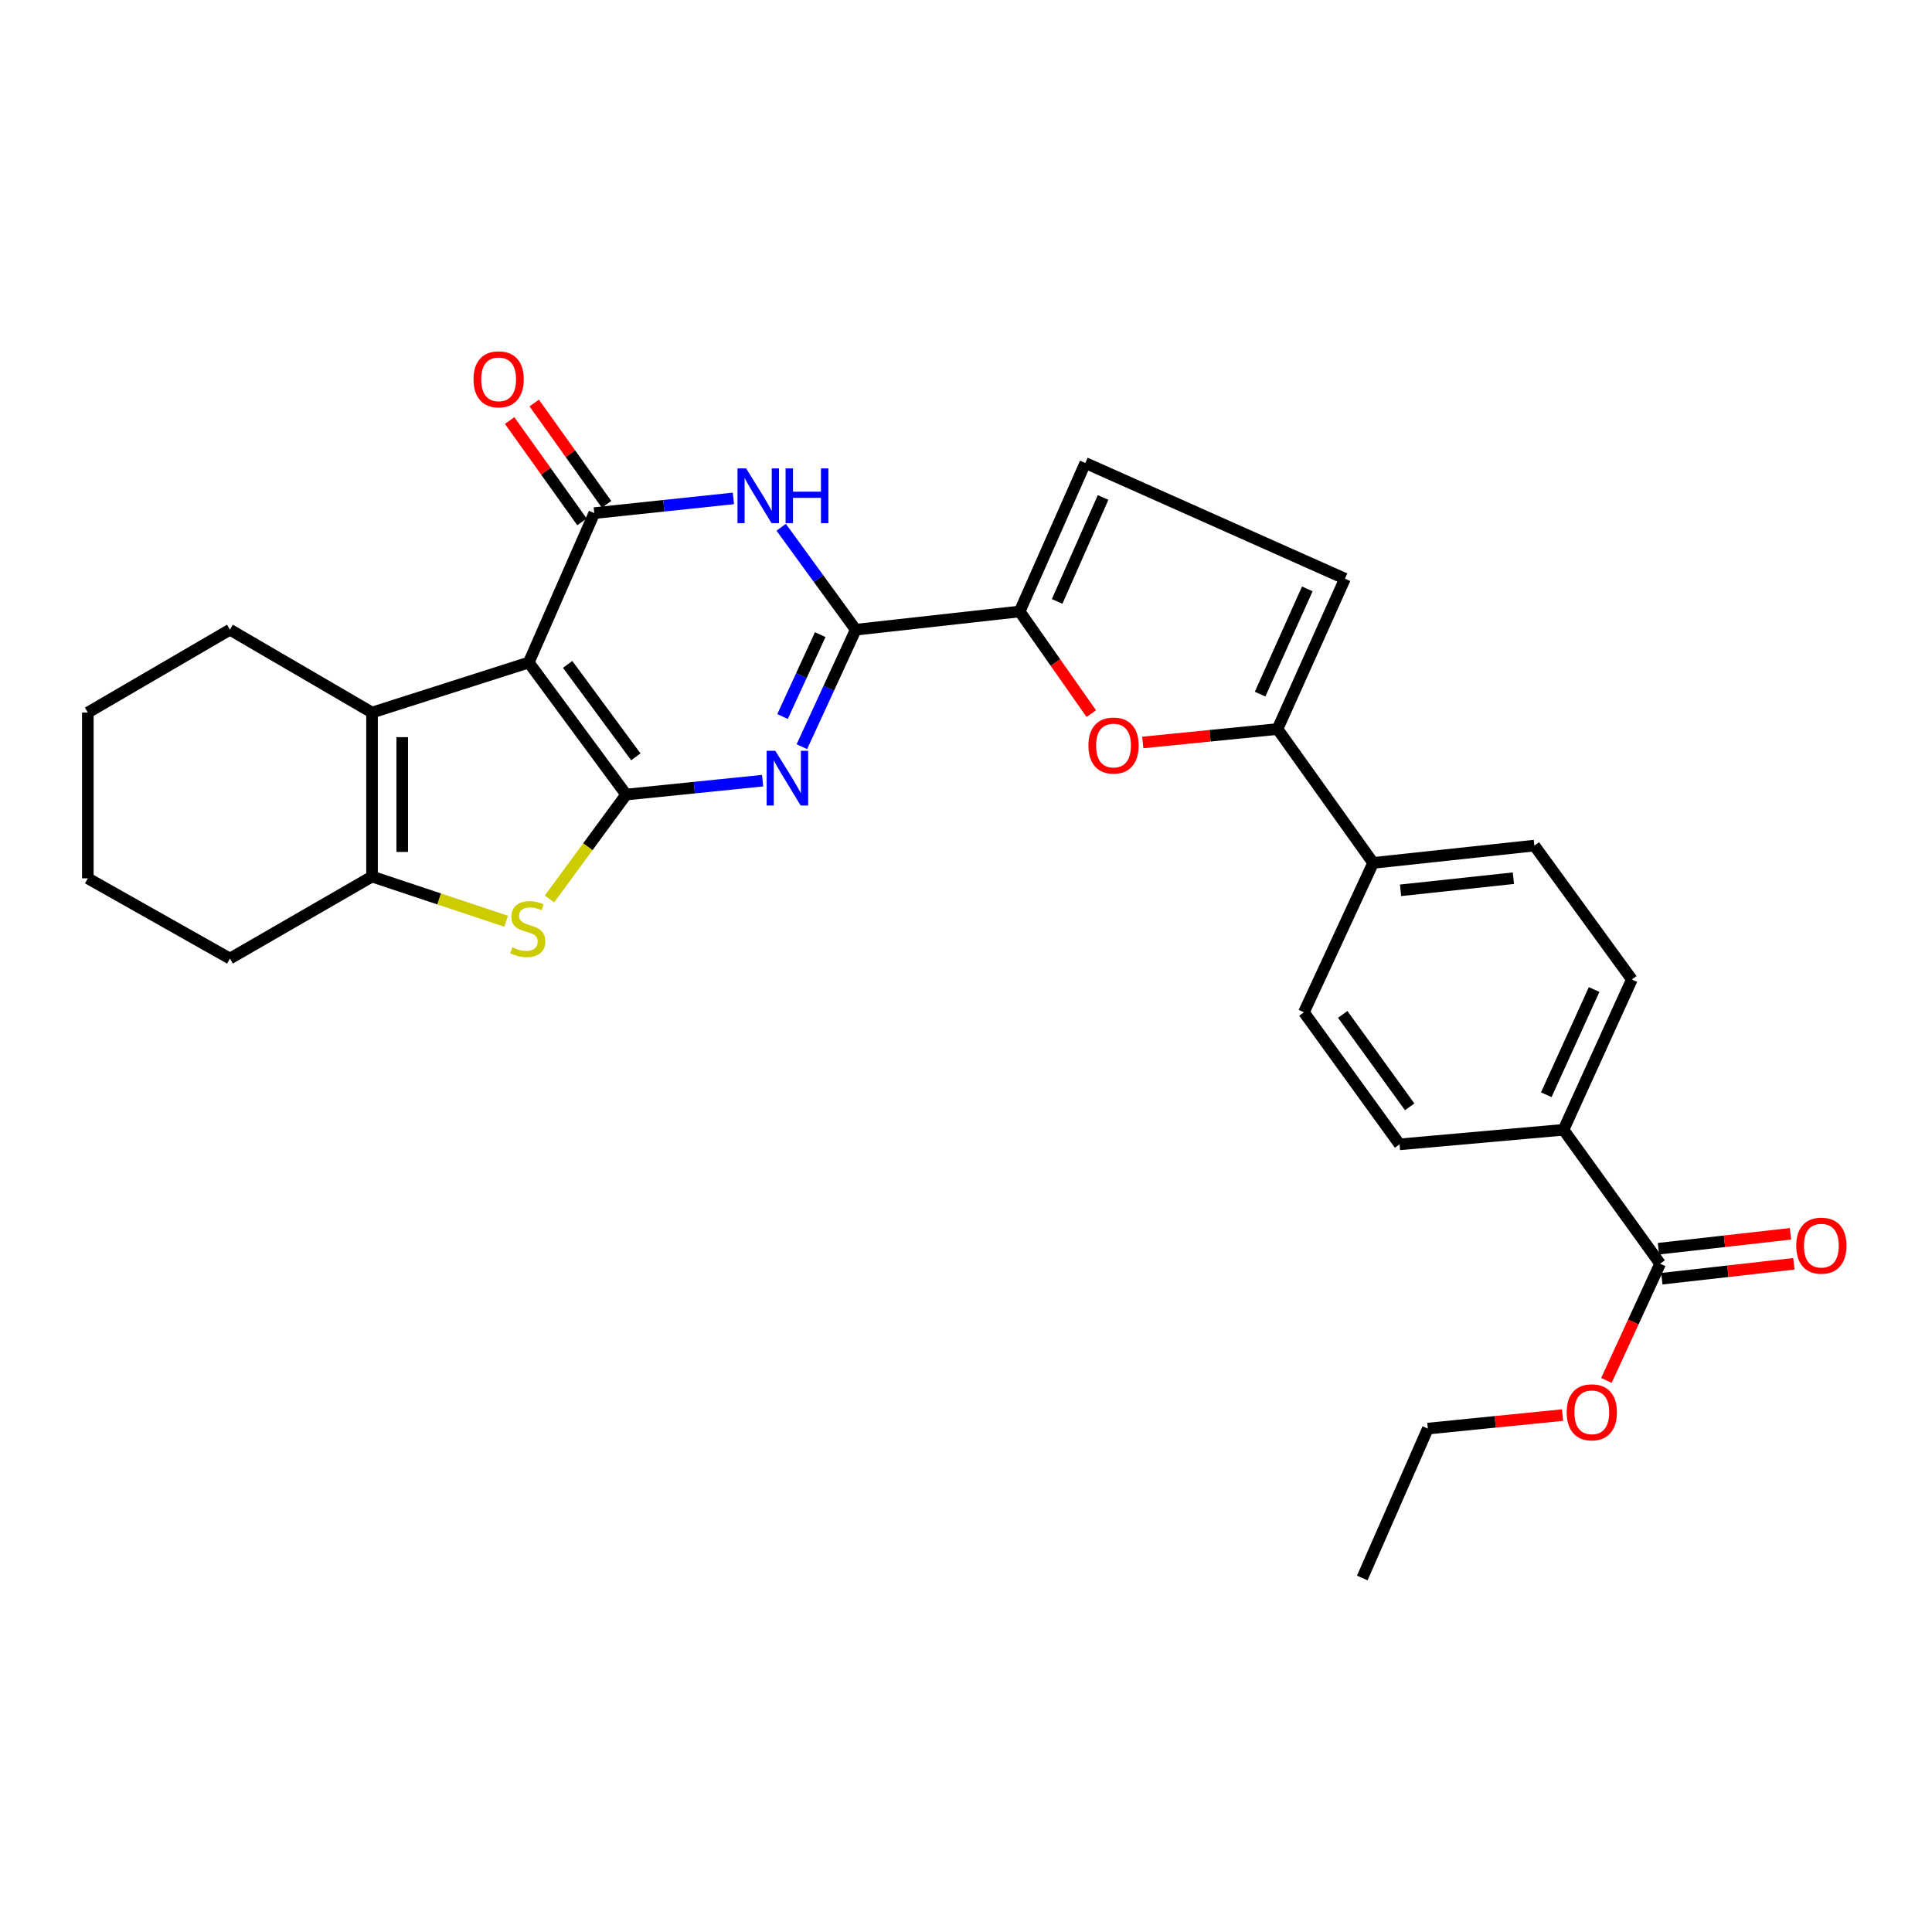 <?xml version='1.0' encoding='iso-8859-1'?>
<svg version='1.1' baseProfile='full'
              xmlns='http://www.w3.org/2000/svg'
                      xmlns:rdkit='http://www.rdkit.org/xml'
                      xmlns:xlink='http://www.w3.org/1999/xlink'
                  xml:space='preserve'
width='1000px' height='1000px' viewBox='0 0 1000 1000'>
<!-- END OF HEADER -->
<rect style='opacity:1.0;fill:#FFFFFF;stroke:none' width='1000' height='1000' x='0' y='0'> </rect>
<path class='bond-0' d='M 324.098,411.269 L 273.675,342.912' style='fill:none;fill-rule:evenodd;stroke:#000000;stroke-width:6px;stroke-linecap:butt;stroke-linejoin:miter;stroke-opacity:1' />
<path class='bond-0' d='M 329.109,391.74 L 293.812,343.89' style='fill:none;fill-rule:evenodd;stroke:#000000;stroke-width:6px;stroke-linecap:butt;stroke-linejoin:miter;stroke-opacity:1' />
<path class='bond-1' d='M 324.098,411.269 L 359.41,407.669' style='fill:none;fill-rule:evenodd;stroke:#000000;stroke-width:6px;stroke-linecap:butt;stroke-linejoin:miter;stroke-opacity:1' />
<path class='bond-1' d='M 359.41,407.669 L 394.721,404.07' style='fill:none;fill-rule:evenodd;stroke:#0000FF;stroke-width:6px;stroke-linecap:butt;stroke-linejoin:miter;stroke-opacity:1' />
<path class='bond-5' d='M 324.098,411.269 L 304.254,438.284' style='fill:none;fill-rule:evenodd;stroke:#000000;stroke-width:6px;stroke-linecap:butt;stroke-linejoin:miter;stroke-opacity:1' />
<path class='bond-5' d='M 304.254,438.284 L 284.41,465.3' style='fill:none;fill-rule:evenodd;stroke:#CCCC00;stroke-width:6px;stroke-linecap:butt;stroke-linejoin:miter;stroke-opacity:1' />
<path class='bond-2' d='M 273.675,342.912 L 307.597,265.588' style='fill:none;fill-rule:evenodd;stroke:#000000;stroke-width:6px;stroke-linecap:butt;stroke-linejoin:miter;stroke-opacity:1' />
<path class='bond-6' d='M 273.675,342.912 L 192.567,368.822' style='fill:none;fill-rule:evenodd;stroke:#000000;stroke-width:6px;stroke-linecap:butt;stroke-linejoin:miter;stroke-opacity:1' />
<path class='bond-3' d='M 415.05,386.488 L 428.986,356.21' style='fill:none;fill-rule:evenodd;stroke:#0000FF;stroke-width:6px;stroke-linecap:butt;stroke-linejoin:miter;stroke-opacity:1' />
<path class='bond-3' d='M 428.986,356.21 L 442.922,325.933' style='fill:none;fill-rule:evenodd;stroke:#000000;stroke-width:6px;stroke-linecap:butt;stroke-linejoin:miter;stroke-opacity:1' />
<path class='bond-3' d='M 405.037,370.872 L 414.793,349.678' style='fill:none;fill-rule:evenodd;stroke:#0000FF;stroke-width:6px;stroke-linecap:butt;stroke-linejoin:miter;stroke-opacity:1' />
<path class='bond-3' d='M 414.793,349.678 L 424.548,328.484' style='fill:none;fill-rule:evenodd;stroke:#000000;stroke-width:6px;stroke-linecap:butt;stroke-linejoin:miter;stroke-opacity:1' />
<path class='bond-15' d='M 313.955,261.049 L 295.233,234.825' style='fill:none;fill-rule:evenodd;stroke:#000000;stroke-width:6px;stroke-linecap:butt;stroke-linejoin:miter;stroke-opacity:1' />
<path class='bond-15' d='M 295.233,234.825 L 276.511,208.601' style='fill:none;fill-rule:evenodd;stroke:#FF0000;stroke-width:6px;stroke-linecap:butt;stroke-linejoin:miter;stroke-opacity:1' />
<path class='bond-15' d='M 301.239,270.128 L 282.517,243.904' style='fill:none;fill-rule:evenodd;stroke:#000000;stroke-width:6px;stroke-linecap:butt;stroke-linejoin:miter;stroke-opacity:1' />
<path class='bond-15' d='M 282.517,243.904 L 263.794,217.68' style='fill:none;fill-rule:evenodd;stroke:#FF0000;stroke-width:6px;stroke-linecap:butt;stroke-linejoin:miter;stroke-opacity:1' />
<path class='bond-30' d='M 307.597,265.588 L 343.598,261.781' style='fill:none;fill-rule:evenodd;stroke:#000000;stroke-width:6px;stroke-linecap:butt;stroke-linejoin:miter;stroke-opacity:1' />
<path class='bond-30' d='M 343.598,261.781 L 379.599,257.974' style='fill:none;fill-rule:evenodd;stroke:#0000FF;stroke-width:6px;stroke-linecap:butt;stroke-linejoin:miter;stroke-opacity:1' />
<path class='bond-4' d='M 442.922,325.933 L 423.63,299.425' style='fill:none;fill-rule:evenodd;stroke:#000000;stroke-width:6px;stroke-linecap:butt;stroke-linejoin:miter;stroke-opacity:1' />
<path class='bond-4' d='M 423.63,299.425 L 404.338,272.916' style='fill:none;fill-rule:evenodd;stroke:#0000FF;stroke-width:6px;stroke-linecap:butt;stroke-linejoin:miter;stroke-opacity:1' />
<path class='bond-8' d='M 442.922,325.933 L 527.78,316.507' style='fill:none;fill-rule:evenodd;stroke:#000000;stroke-width:6px;stroke-linecap:butt;stroke-linejoin:miter;stroke-opacity:1' />
<path class='bond-7' d='M 261.976,476.851 L 227.271,465.274' style='fill:none;fill-rule:evenodd;stroke:#CCCC00;stroke-width:6px;stroke-linecap:butt;stroke-linejoin:miter;stroke-opacity:1' />
<path class='bond-7' d='M 227.271,465.274 L 192.567,453.698' style='fill:none;fill-rule:evenodd;stroke:#000000;stroke-width:6px;stroke-linecap:butt;stroke-linejoin:miter;stroke-opacity:1' />
<path class='bond-23' d='M 192.567,368.822 L 119.019,325.933' style='fill:none;fill-rule:evenodd;stroke:#000000;stroke-width:6px;stroke-linecap:butt;stroke-linejoin:miter;stroke-opacity:1' />
<path class='bond-29' d='M 192.567,368.822 L 192.567,453.698' style='fill:none;fill-rule:evenodd;stroke:#000000;stroke-width:6px;stroke-linecap:butt;stroke-linejoin:miter;stroke-opacity:1' />
<path class='bond-29' d='M 208.191,381.554 L 208.191,440.966' style='fill:none;fill-rule:evenodd;stroke:#000000;stroke-width:6px;stroke-linecap:butt;stroke-linejoin:miter;stroke-opacity:1' />
<path class='bond-24' d='M 192.567,453.698 L 119.019,496.144' style='fill:none;fill-rule:evenodd;stroke:#000000;stroke-width:6px;stroke-linecap:butt;stroke-linejoin:miter;stroke-opacity:1' />
<path class='bond-9' d='M 527.78,316.507 L 546.31,342.94' style='fill:none;fill-rule:evenodd;stroke:#000000;stroke-width:6px;stroke-linecap:butt;stroke-linejoin:miter;stroke-opacity:1' />
<path class='bond-9' d='M 546.31,342.94 L 564.841,369.374' style='fill:none;fill-rule:evenodd;stroke:#FF0000;stroke-width:6px;stroke-linecap:butt;stroke-linejoin:miter;stroke-opacity:1' />
<path class='bond-11' d='M 527.78,316.507 L 561.763,239.643' style='fill:none;fill-rule:evenodd;stroke:#000000;stroke-width:6px;stroke-linecap:butt;stroke-linejoin:miter;stroke-opacity:1' />
<path class='bond-11' d='M 547.167,311.295 L 570.955,257.491' style='fill:none;fill-rule:evenodd;stroke:#000000;stroke-width:6px;stroke-linecap:butt;stroke-linejoin:miter;stroke-opacity:1' />
<path class='bond-10' d='M 591.495,384.301 L 626.367,380.823' style='fill:none;fill-rule:evenodd;stroke:#FF0000;stroke-width:6px;stroke-linecap:butt;stroke-linejoin:miter;stroke-opacity:1' />
<path class='bond-10' d='M 626.367,380.823 L 661.238,377.346' style='fill:none;fill-rule:evenodd;stroke:#000000;stroke-width:6px;stroke-linecap:butt;stroke-linejoin:miter;stroke-opacity:1' />
<path class='bond-14' d='M 661.238,377.346 L 710.742,446.641' style='fill:none;fill-rule:evenodd;stroke:#000000;stroke-width:6px;stroke-linecap:butt;stroke-linejoin:miter;stroke-opacity:1' />
<path class='bond-32' d='M 661.238,377.346 L 696.15,299.528' style='fill:none;fill-rule:evenodd;stroke:#000000;stroke-width:6px;stroke-linecap:butt;stroke-linejoin:miter;stroke-opacity:1' />
<path class='bond-32' d='M 652.22,359.278 L 676.658,304.805' style='fill:none;fill-rule:evenodd;stroke:#000000;stroke-width:6px;stroke-linecap:butt;stroke-linejoin:miter;stroke-opacity:1' />
<path class='bond-12' d='M 561.763,239.643 L 696.15,299.528' style='fill:none;fill-rule:evenodd;stroke:#000000;stroke-width:6px;stroke-linecap:butt;stroke-linejoin:miter;stroke-opacity:1' />
<path class='bond-13' d='M 859.286,654.098 L 809.271,584.778' style='fill:none;fill-rule:evenodd;stroke:#000000;stroke-width:6px;stroke-linecap:butt;stroke-linejoin:miter;stroke-opacity:1' />
<path class='bond-17' d='M 860.163,661.861 L 894.335,658' style='fill:none;fill-rule:evenodd;stroke:#000000;stroke-width:6px;stroke-linecap:butt;stroke-linejoin:miter;stroke-opacity:1' />
<path class='bond-17' d='M 894.335,658 L 928.507,654.14' style='fill:none;fill-rule:evenodd;stroke:#FF0000;stroke-width:6px;stroke-linecap:butt;stroke-linejoin:miter;stroke-opacity:1' />
<path class='bond-17' d='M 858.409,646.335 L 892.581,642.475' style='fill:none;fill-rule:evenodd;stroke:#000000;stroke-width:6px;stroke-linecap:butt;stroke-linejoin:miter;stroke-opacity:1' />
<path class='bond-17' d='M 892.581,642.475 L 926.753,638.614' style='fill:none;fill-rule:evenodd;stroke:#FF0000;stroke-width:6px;stroke-linecap:butt;stroke-linejoin:miter;stroke-opacity:1' />
<path class='bond-22' d='M 859.286,654.098 L 845.384,684.295' style='fill:none;fill-rule:evenodd;stroke:#000000;stroke-width:6px;stroke-linecap:butt;stroke-linejoin:miter;stroke-opacity:1' />
<path class='bond-22' d='M 845.384,684.295 L 831.481,714.492' style='fill:none;fill-rule:evenodd;stroke:#FF0000;stroke-width:6px;stroke-linecap:butt;stroke-linejoin:miter;stroke-opacity:1' />
<path class='bond-18' d='M 710.742,446.641 L 674.91,523.964' style='fill:none;fill-rule:evenodd;stroke:#000000;stroke-width:6px;stroke-linecap:butt;stroke-linejoin:miter;stroke-opacity:1' />
<path class='bond-19' d='M 710.742,446.641 L 794.185,437.674' style='fill:none;fill-rule:evenodd;stroke:#000000;stroke-width:6px;stroke-linecap:butt;stroke-linejoin:miter;stroke-opacity:1' />
<path class='bond-19' d='M 724.927,460.83 L 783.337,454.554' style='fill:none;fill-rule:evenodd;stroke:#000000;stroke-width:6px;stroke-linecap:butt;stroke-linejoin:miter;stroke-opacity:1' />
<path class='bond-16' d='M 809.271,584.778 L 844.643,506.968' style='fill:none;fill-rule:evenodd;stroke:#000000;stroke-width:6px;stroke-linecap:butt;stroke-linejoin:miter;stroke-opacity:1' />
<path class='bond-16' d='M 800.353,566.64 L 825.113,512.173' style='fill:none;fill-rule:evenodd;stroke:#000000;stroke-width:6px;stroke-linecap:butt;stroke-linejoin:miter;stroke-opacity:1' />
<path class='bond-33' d='M 809.271,584.778 L 724.413,592.321' style='fill:none;fill-rule:evenodd;stroke:#000000;stroke-width:6px;stroke-linecap:butt;stroke-linejoin:miter;stroke-opacity:1' />
<path class='bond-21' d='M 674.91,523.964 L 724.413,592.321' style='fill:none;fill-rule:evenodd;stroke:#000000;stroke-width:6px;stroke-linecap:butt;stroke-linejoin:miter;stroke-opacity:1' />
<path class='bond-21' d='M 694.99,525.053 L 729.642,572.903' style='fill:none;fill-rule:evenodd;stroke:#000000;stroke-width:6px;stroke-linecap:butt;stroke-linejoin:miter;stroke-opacity:1' />
<path class='bond-20' d='M 794.185,437.674 L 844.643,506.968' style='fill:none;fill-rule:evenodd;stroke:#000000;stroke-width:6px;stroke-linecap:butt;stroke-linejoin:miter;stroke-opacity:1' />
<path class='bond-25' d='M 808.782,732.443 L 773.915,735.938' style='fill:none;fill-rule:evenodd;stroke:#FF0000;stroke-width:6px;stroke-linecap:butt;stroke-linejoin:miter;stroke-opacity:1' />
<path class='bond-25' d='M 773.915,735.938 L 739.048,739.433' style='fill:none;fill-rule:evenodd;stroke:#000000;stroke-width:6px;stroke-linecap:butt;stroke-linejoin:miter;stroke-opacity:1' />
<path class='bond-26' d='M 119.019,325.933 L 45.455,368.822' style='fill:none;fill-rule:evenodd;stroke:#000000;stroke-width:6px;stroke-linecap:butt;stroke-linejoin:miter;stroke-opacity:1' />
<path class='bond-27' d='M 119.019,496.144 L 45.455,454.618' style='fill:none;fill-rule:evenodd;stroke:#000000;stroke-width:6px;stroke-linecap:butt;stroke-linejoin:miter;stroke-opacity:1' />
<path class='bond-28' d='M 739.048,739.433 L 705.108,816.765' style='fill:none;fill-rule:evenodd;stroke:#000000;stroke-width:6px;stroke-linecap:butt;stroke-linejoin:miter;stroke-opacity:1' />
<path class='bond-31' d='M 45.455,368.822 L 45.455,454.618' style='fill:none;fill-rule:evenodd;stroke:#000000;stroke-width:6px;stroke-linecap:butt;stroke-linejoin:miter;stroke-opacity:1' />
<path  class='atom-2' d='M 401.299 388.602
L 410.579 403.602
Q 411.499 405.082, 412.979 407.762
Q 414.459 410.442, 414.539 410.602
L 414.539 388.602
L 418.299 388.602
L 418.299 416.922
L 414.419 416.922
L 404.459 400.522
Q 403.299 398.602, 402.059 396.402
Q 400.859 394.202, 400.499 393.522
L 400.499 416.922
L 396.819 416.922
L 396.819 388.602
L 401.299 388.602
' fill='#0000FF'/>
<path  class='atom-5' d='M 386.213 242.453
L 395.493 257.453
Q 396.413 258.933, 397.893 261.613
Q 399.373 264.293, 399.453 264.453
L 399.453 242.453
L 403.213 242.453
L 403.213 270.773
L 399.333 270.773
L 389.373 254.373
Q 388.213 252.453, 386.973 250.253
Q 385.773 248.053, 385.413 247.373
L 385.413 270.773
L 381.733 270.773
L 381.733 242.453
L 386.213 242.453
' fill='#0000FF'/>
<path  class='atom-5' d='M 406.613 242.453
L 410.453 242.453
L 410.453 254.493
L 424.933 254.493
L 424.933 242.453
L 428.773 242.453
L 428.773 270.773
L 424.933 270.773
L 424.933 257.693
L 410.453 257.693
L 410.453 270.773
L 406.613 270.773
L 406.613 242.453
' fill='#0000FF'/>
<path  class='atom-6' d='M 265.18 490.309
Q 265.5 490.429, 266.82 490.989
Q 268.14 491.549, 269.58 491.909
Q 271.06 492.229, 272.5 492.229
Q 275.18 492.229, 276.74 490.949
Q 278.3 489.629, 278.3 487.349
Q 278.3 485.789, 277.5 484.829
Q 276.74 483.869, 275.54 483.349
Q 274.34 482.829, 272.34 482.229
Q 269.82 481.469, 268.3 480.749
Q 266.82 480.029, 265.74 478.509
Q 264.7 476.989, 264.7 474.429
Q 264.7 470.869, 267.1 468.669
Q 269.54 466.469, 274.34 466.469
Q 277.62 466.469, 281.34 468.029
L 280.42 471.109
Q 277.02 469.709, 274.46 469.709
Q 271.7 469.709, 270.18 470.869
Q 268.66 471.989, 268.7 473.949
Q 268.7 475.469, 269.46 476.389
Q 270.26 477.309, 271.38 477.829
Q 272.54 478.349, 274.46 478.949
Q 277.02 479.749, 278.54 480.549
Q 280.06 481.349, 281.14 482.989
Q 282.26 484.589, 282.26 487.349
Q 282.26 491.269, 279.62 493.389
Q 277.02 495.469, 272.66 495.469
Q 270.14 495.469, 268.22 494.909
Q 266.34 494.389, 264.1 493.469
L 265.18 490.309
' fill='#CCCC00'/>
<path  class='atom-10' d='M 563.363 385.889
Q 563.363 379.089, 566.723 375.289
Q 570.083 371.489, 576.363 371.489
Q 582.643 371.489, 586.003 375.289
Q 589.363 379.089, 589.363 385.889
Q 589.363 392.769, 585.963 396.689
Q 582.563 400.569, 576.363 400.569
Q 570.123 400.569, 566.723 396.689
Q 563.363 392.809, 563.363 385.889
M 576.363 397.369
Q 580.683 397.369, 583.003 394.489
Q 585.363 391.569, 585.363 385.889
Q 585.363 380.329, 583.003 377.529
Q 580.683 374.689, 576.363 374.689
Q 572.043 374.689, 569.683 377.489
Q 567.363 380.289, 567.363 385.889
Q 567.363 391.609, 569.683 394.489
Q 572.043 397.369, 576.363 397.369
' fill='#FF0000'/>
<path  class='atom-16' d='M 245.094 196.331
Q 245.094 189.531, 248.454 185.731
Q 251.814 181.931, 258.094 181.931
Q 264.374 181.931, 267.734 185.731
Q 271.094 189.531, 271.094 196.331
Q 271.094 203.211, 267.694 207.131
Q 264.294 211.011, 258.094 211.011
Q 251.854 211.011, 248.454 207.131
Q 245.094 203.251, 245.094 196.331
M 258.094 207.811
Q 262.414 207.811, 264.734 204.931
Q 267.094 202.011, 267.094 196.331
Q 267.094 190.771, 264.734 187.971
Q 262.414 185.131, 258.094 185.131
Q 253.774 185.131, 251.414 187.931
Q 249.094 190.731, 249.094 196.331
Q 249.094 202.051, 251.414 204.931
Q 253.774 207.811, 258.094 207.811
' fill='#FF0000'/>
<path  class='atom-18' d='M 929.729 644.751
Q 929.729 637.951, 933.089 634.151
Q 936.449 630.351, 942.729 630.351
Q 949.009 630.351, 952.369 634.151
Q 955.729 637.951, 955.729 644.751
Q 955.729 651.631, 952.329 655.551
Q 948.929 659.431, 942.729 659.431
Q 936.489 659.431, 933.089 655.551
Q 929.729 651.671, 929.729 644.751
M 942.729 656.231
Q 947.049 656.231, 949.369 653.351
Q 951.729 650.431, 951.729 644.751
Q 951.729 639.191, 949.369 636.391
Q 947.049 633.551, 942.729 633.551
Q 938.409 633.551, 936.049 636.351
Q 933.729 639.151, 933.729 644.751
Q 933.729 650.471, 936.049 653.351
Q 938.409 656.231, 942.729 656.231
' fill='#FF0000'/>
<path  class='atom-23' d='M 810.914 731.007
Q 810.914 724.207, 814.274 720.407
Q 817.634 716.607, 823.914 716.607
Q 830.194 716.607, 833.554 720.407
Q 836.914 724.207, 836.914 731.007
Q 836.914 737.887, 833.514 741.807
Q 830.114 745.687, 823.914 745.687
Q 817.674 745.687, 814.274 741.807
Q 810.914 737.927, 810.914 731.007
M 823.914 742.487
Q 828.234 742.487, 830.554 739.607
Q 832.914 736.687, 832.914 731.007
Q 832.914 725.447, 830.554 722.647
Q 828.234 719.807, 823.914 719.807
Q 819.594 719.807, 817.234 722.607
Q 814.914 725.407, 814.914 731.007
Q 814.914 736.727, 817.234 739.607
Q 819.594 742.487, 823.914 742.487
' fill='#FF0000'/>
</svg>
